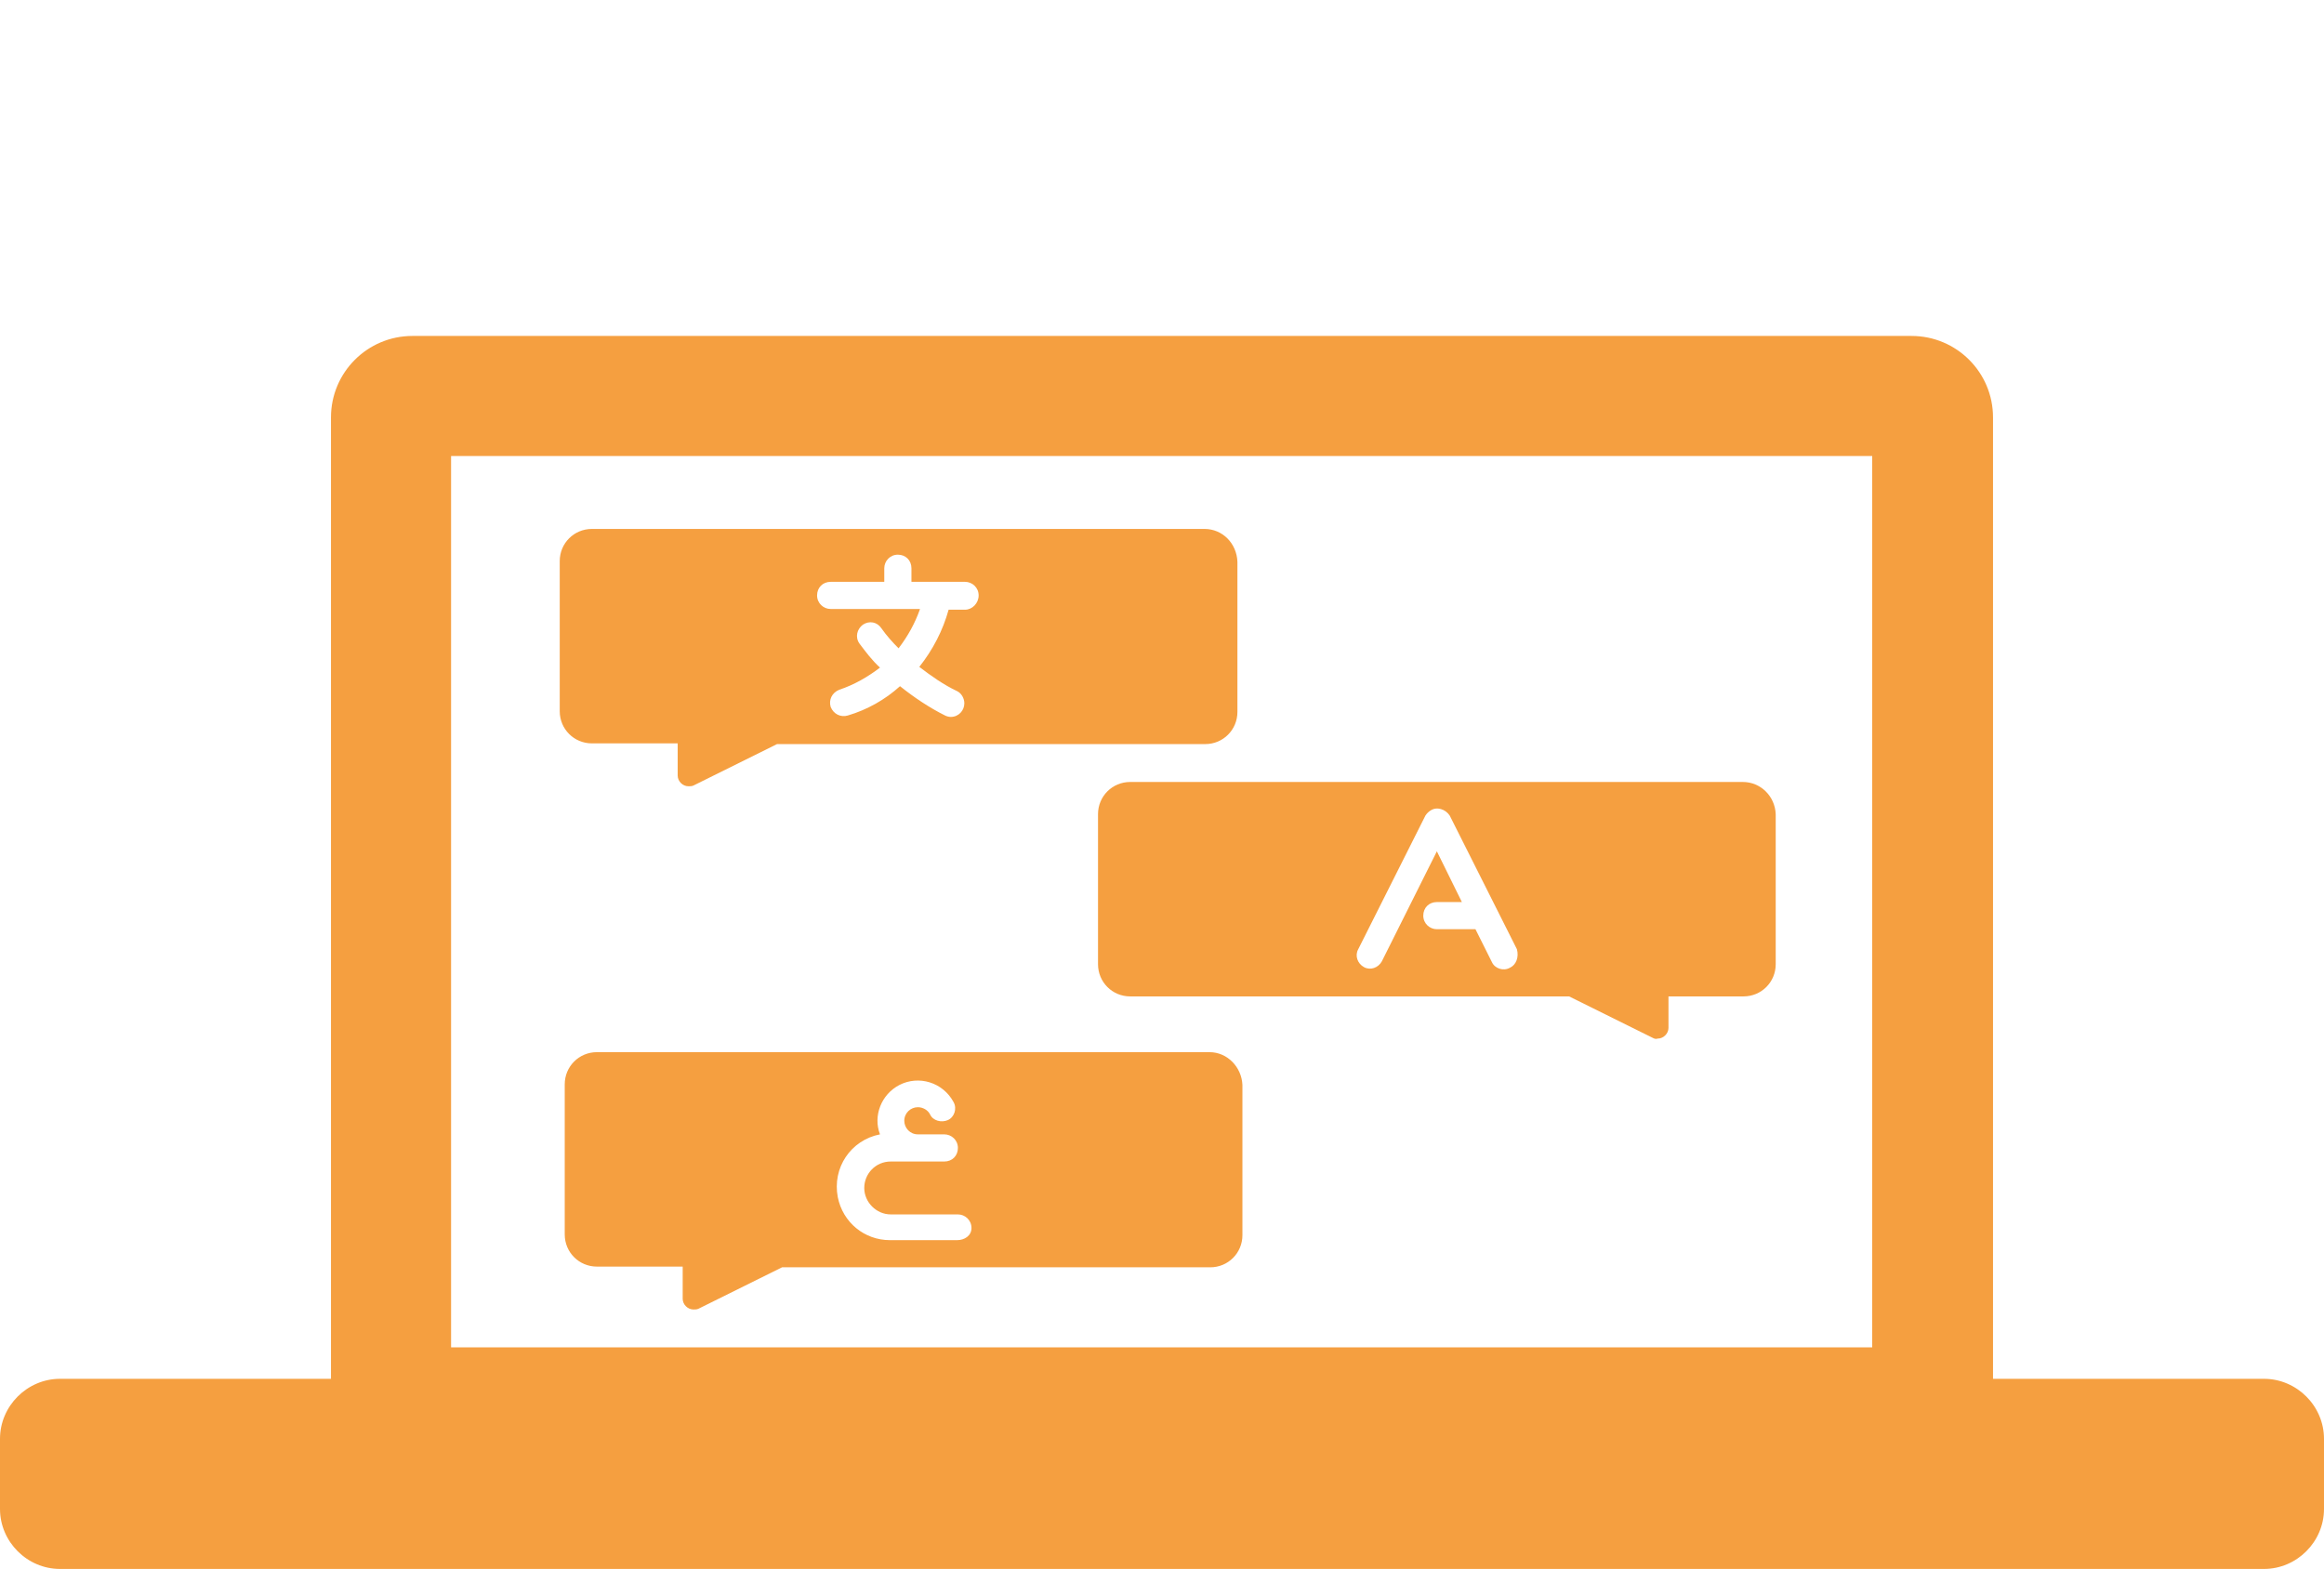 <?xml version="1.0" encoding="UTF-8" standalone="no"?>
<!-- Generator: Adobe Illustrator 25.2.1, SVG Export Plug-In . SVG Version: 6.00 Build 0)  -->

<svg
   xmlns:dc="http://purl.org/dc/elements/1.1/"
   xmlns:cc="http://creativecommons.org/ns#"
   xmlns:rdf="http://www.w3.org/1999/02/22-rdf-syntax-ns#"
   xmlns:svg="http://www.w3.org/2000/svg"
   xmlns="http://www.w3.org/2000/svg"
   xmlns:sodipodi="http://sodipodi.sourceforge.net/DTD/sodipodi-0.dtd"
   xmlns:inkscape="http://www.inkscape.org/namespaces/inkscape"
   version="1.1"
   id="Calque_1"
   x="0px"
   y="0px"
   viewBox="0 0 325.1 219.5"
   xml:space="preserve"
   sodipodi:docname="ico-platform.svg"
   width="325.1"
   height="219.5"
   inkscape:version="0.92.4 (5da689c313, 2019-01-14)"><defs
   id="defs17" /><sodipodi:namedview
   pagecolor="#ffffff"
   bordercolor="#666666"
   borderopacity="1"
   objecttolerance="10"
   gridtolerance="10"
   guidetolerance="10"
   inkscape:pageopacity="0"
   inkscape:pageshadow="2"
   inkscape:window-width="1600"
   inkscape:window-height="880"
   id="namedview15"
   showgrid="false"
   fit-margin-top="0"
   fit-margin-left="0"
   fit-margin-right="0"
   fit-margin-bottom="0"
   inkscape:zoom="0.91543837"
   inkscape:cx="107.66237"
   inkscape:cy="-44.884734"
   inkscape:window-x="0"
   inkscape:window-y="20"
   inkscape:window-maximized="1"
   inkscape:current-layer="Calque_1" />
<style
   type="text/css"
   id="style2">
	.st0{fill:#F59F40;}
</style>
<g
   id="g12"
   transform="translate(-4.9,4.4)">
	<path
   class="st0"
   d="M 321.6,188.5 H 283.7 V 54 c 0,-6.3 -5.1,-11.4 -11.4,-11.4 H 62.6 C 56.3,42.6 51.2,47.7 51.2,54 V 188.5 H 13.3 c -4.6,0 -8.4,3.8 -8.4,8.4 v 9.8 c 0,4.6 3.8,8.4 8.4,8.4 h 308.3 c 4.6,0 8.4,-3.8 8.4,-8.4 v -9.8 c 0,-4.6 -3.8,-8.4 -8.4,-8.4 z M 68,184.1 V 59.4 h 198.8 v 124.7 z"
   id="path4"
   inkscape:connector-curvature="0"
   style="fill:#f59f40" />
	<path
   class="st0"
   d="M 173.4,69.6 H 87.7 c -2.5,0 -4.5,2 -4.5,4.5 v 21 c 0,2.5 2,4.5 4.5,4.5 h 12 v 4.5 c 0,0.8 0.7,1.5 1.5,1.5 0.2,0 0.5,0 0.7,-0.1 l 11.7,-5.8 h 59.9 c 2.5,0 4.5,-2 4.5,-4.5 v -21 c -0.1,-2.6 -2.1,-4.6 -4.6,-4.6 z m -33.5,11.3 h -2.3 c -0.8,2.9 -2.2,5.6 -4.1,8 1.7,1.3 3.4,2.5 5.3,3.4 0.6,0.3 1,1 1,1.7 0,1 -0.8,1.9 -1.9,1.9 -0.3,0 -0.6,-0.1 -0.8,-0.2 -2.2,-1.1 -4.3,-2.5 -6.3,-4.1 -2.1,1.9 -4.6,3.3 -7.3,4.1 -1,0.3 -2,-0.2 -2.4,-1.2 -0.3,-1 0.2,-2 1.2,-2.4 2.1,-0.7 4,-1.8 5.7,-3.1 -1.1,-1 -2,-2.2 -2.9,-3.4 -0.6,-0.9 -0.3,-2 0.5,-2.6 0.9,-0.6 2,-0.4 2.6,0.5 0.7,1 1.5,1.9 2.4,2.8 1.3,-1.7 2.3,-3.5 3,-5.5 h -12.5 c -1,0 -1.9,-0.8 -1.9,-1.9 0,-1.1 0.8,-1.9 1.9,-1.9 h 7.5 v -1.9 c 0,-1 0.8,-1.9 1.9,-1.9 1.1,0 1.9,0.8 1.9,1.9 V 77 h 7.5 c 1,0 1.9,0.8 1.9,1.9 0,1.1 -0.9,2 -1.9,2 z"
   id="path6"
   inkscape:connector-curvature="0"
   style="fill:#f59f40" />
	<path
   class="st0"
   d="M 248.7,105 H 163 c -2.5,0 -4.5,2 -4.5,4.5 v 21 c 0,2.5 2,4.5 4.5,4.5 h 61.4 l 11.7,5.8 c 0.2,0.1 0.4,0.2 0.7,0.1 0.8,0 1.5,-0.7 1.5,-1.5 V 135 h 10.5 c 2.5,0 4.5,-2 4.5,-4.5 v -21 c -0.1,-2.5 -2.1,-4.5 -4.6,-4.5 z m -32.6,26 c -0.9,0.5 -2.1,0.1 -2.5,-0.8 l -2.3,-4.6 h -5.4 c -1,0 -1.9,-0.8 -1.9,-1.9 0,-1.1 0.8,-1.9 1.9,-1.9 h 3.5 l -3.5,-7.1 -7.7,15.4 c -0.5,0.9 -1.6,1.3 -2.5,0.8 -0.9,-0.5 -1.3,-1.6 -0.8,-2.5 l 9.4,-18.7 c 0.2,-0.3 0.4,-0.5 0.7,-0.7 0.9,-0.6 2.1,-0.2 2.7,0.7 l 9.4,18.7 c 0.3,1.1 -0.1,2.2 -1,2.6 z"
   id="path8"
   inkscape:connector-curvature="0"
   style="fill:#f59f40" />
	<path
   class="st0"
   d="M 174.1,142.8 H 88.4 c -2.5,0 -4.5,2 -4.5,4.5 v 21 c 0,2.5 2,4.5 4.5,4.5 h 12 v 4.5 c 0,0.8 0.7,1.5 1.5,1.5 0.2,0 0.5,0 0.7,-0.1 l 11.7,-5.8 h 59.9 c 2.5,0 4.5,-2 4.5,-4.5 v -21 c -0.1,-2.5 -2.1,-4.6 -4.6,-4.6 z m -35.3,26.3 h -9.4 c -3.6,0 -6.6,-2.5 -7.3,-6 -0.8,-4.1 1.8,-8 5.9,-8.8 -1,-2.6 0.2,-5.6 2.7,-6.9 2.7,-1.4 6.1,-0.4 7.6,2.4 0.5,0.9 0.1,2.1 -0.8,2.5 -0.9,0.4 -2.1,0.1 -2.5,-0.8 -0.3,-0.6 -1,-1 -1.7,-1 -1,0 -1.9,0.8 -1.9,1.9 0,1 0.8,1.9 1.9,1.9 h 3.7 c 1,0 1.9,0.8 1.9,1.9 0,1.1 -0.8,1.9 -1.9,1.9 h -7.5 c -2.1,0 -3.7,1.7 -3.7,3.7 0,2 1.7,3.7 3.7,3.7 h 9.4 c 1,0 1.9,0.8 1.9,1.9 0,1.1 -1,1.7 -2,1.7 z"
   id="path10"
   inkscape:connector-curvature="0"
   style="fill:#f59f40" />
</g>
</svg>